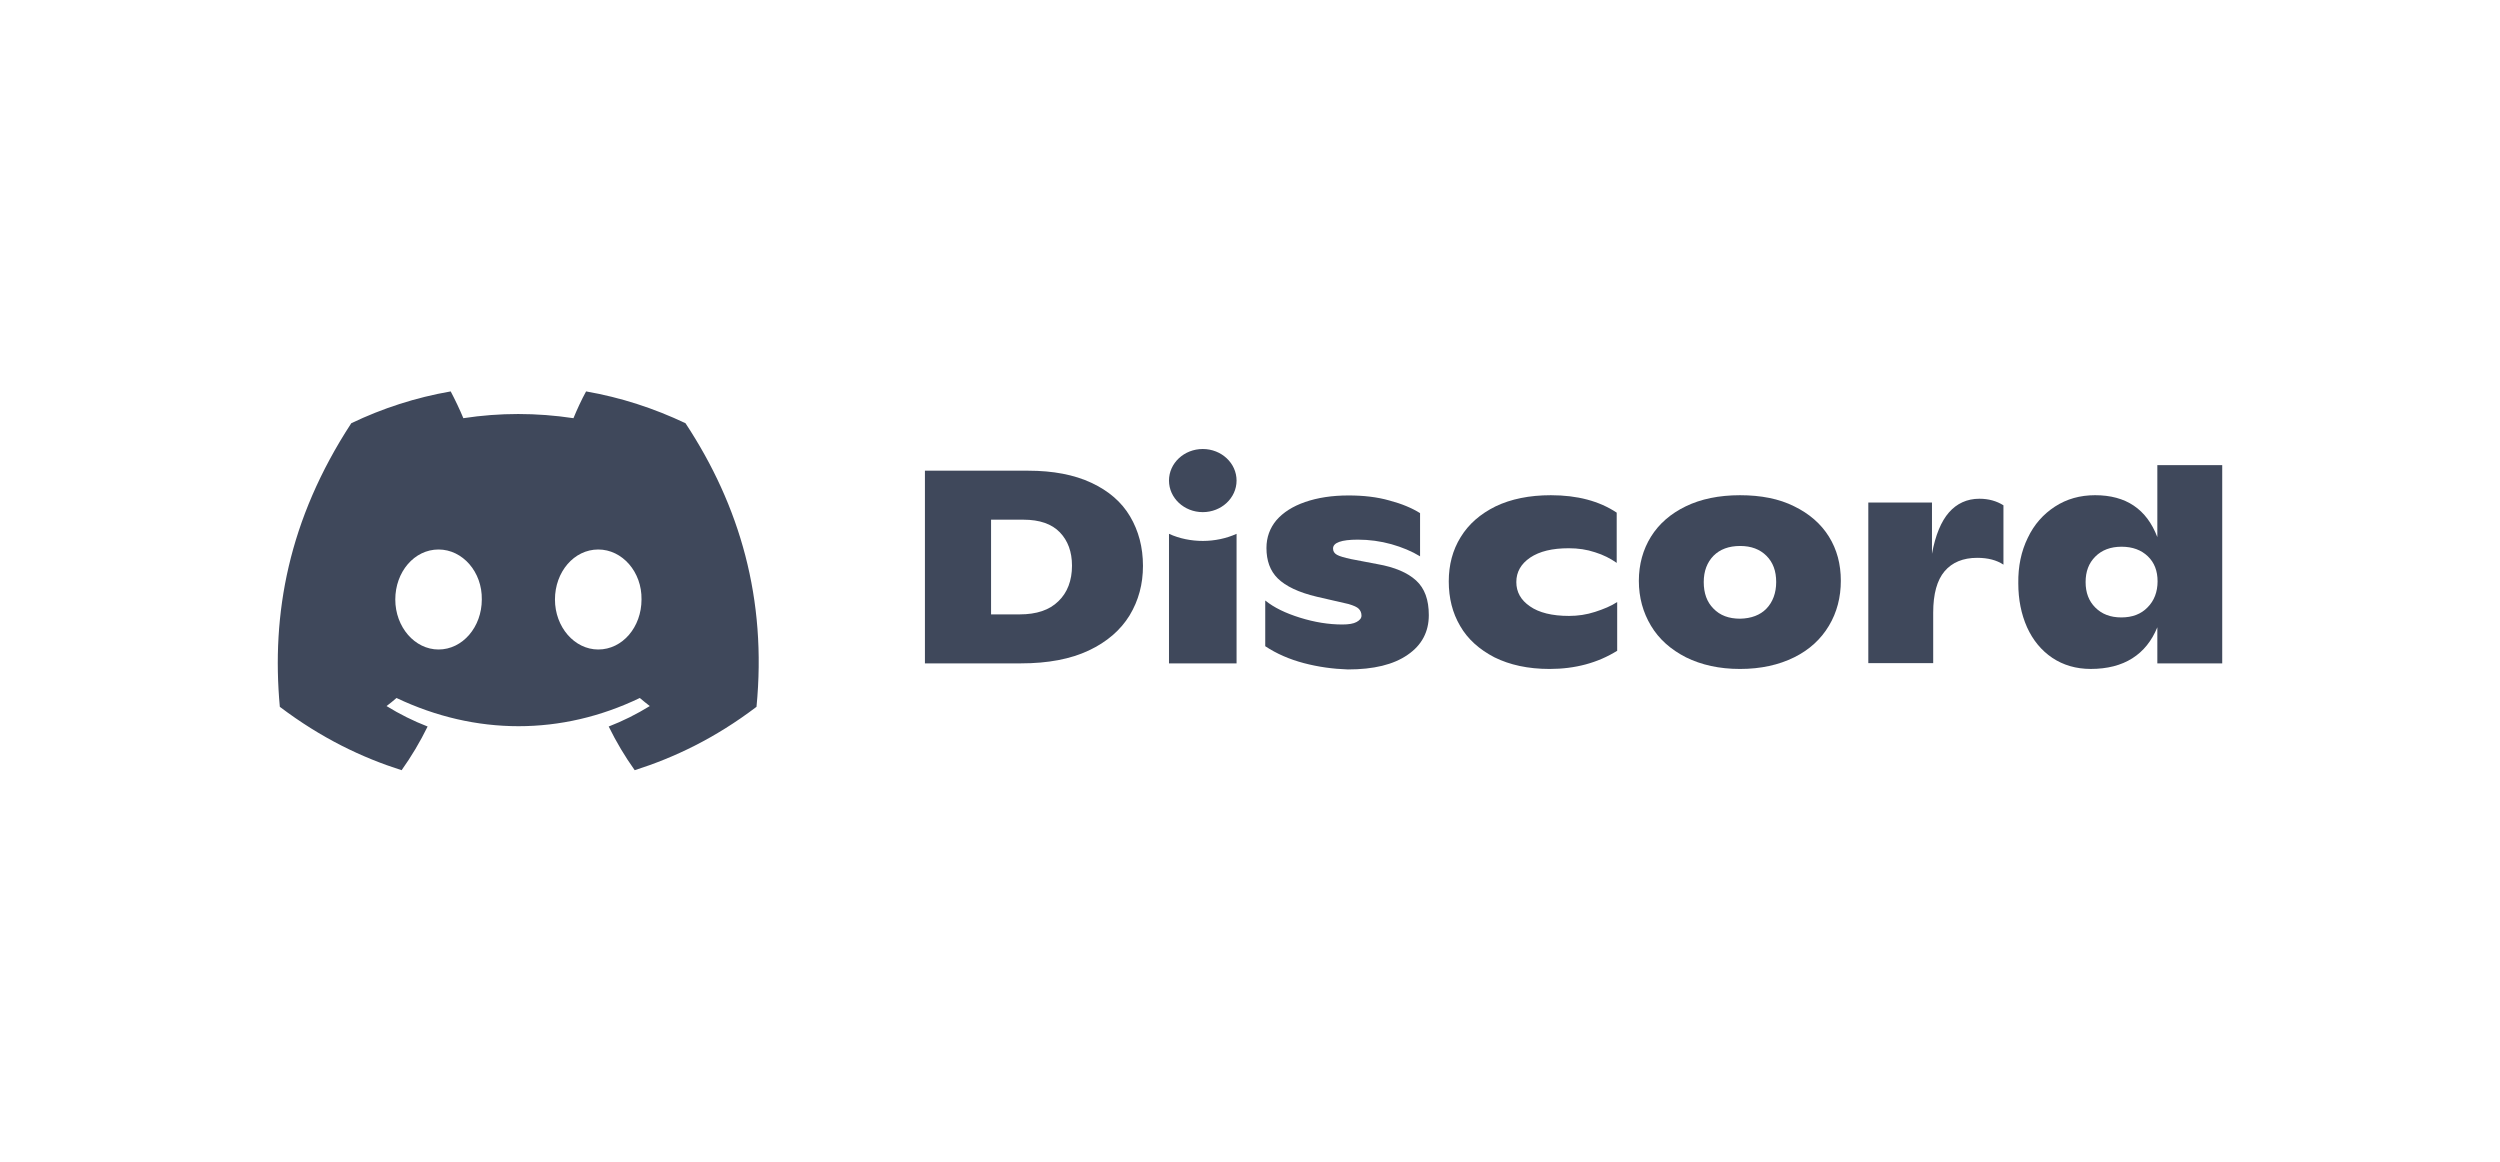 <svg width="198" height="92" viewBox="0 0 198 92" fill="none" xmlns="http://www.w3.org/2000/svg">
<path d="M54.292 33.52C51.809 32.34 49.172 31.48 46.419 31C46.073 31.62 45.688 32.46 45.418 33.12C42.491 32.68 39.584 32.68 36.697 33.12C36.427 32.46 36.023 31.62 35.696 31C32.924 31.48 30.287 32.34 27.821 33.52C22.835 41.16 21.488 48.62 22.162 55.98C25.472 58.48 28.668 60 31.807 61C32.577 59.92 33.27 58.76 33.867 57.54C32.731 57.1 31.653 56.56 30.614 55.92C30.883 55.72 31.153 55.5 31.403 55.28C37.678 58.26 44.475 58.26 50.673 55.28C50.943 55.5 51.193 55.72 51.463 55.92C50.423 56.56 49.345 57.1 48.209 57.54C48.806 58.76 49.499 59.92 50.269 61C53.407 60 56.621 58.48 59.915 55.98C60.742 47.46 58.604 40.06 54.292 33.52ZM34.733 51.44C32.847 51.44 31.307 49.66 31.307 47.48C31.307 45.3 32.808 43.52 34.733 43.52C36.639 43.52 38.198 45.3 38.159 47.48C38.159 49.66 36.639 51.44 34.733 51.44ZM47.382 51.44C45.495 51.44 43.953 49.66 43.953 47.48C43.953 45.3 45.457 43.52 47.382 43.52C49.287 43.52 50.847 45.3 50.808 47.48C50.808 49.66 49.307 51.44 47.382 51.44Z" fill="#3F485B"/>
<path d="M73.254 37.279H81.437C83.401 37.279 85.075 37.599 86.442 38.239C87.809 38.879 88.829 39.759 89.502 40.899C90.176 42.039 90.523 43.339 90.523 44.819C90.523 46.259 90.176 47.559 89.464 48.739C88.752 49.899 87.674 50.839 86.23 51.519C84.787 52.199 82.996 52.539 80.86 52.539H73.254V37.279ZM80.763 48.659C82.091 48.659 83.112 48.319 83.824 47.619C84.536 46.939 84.902 45.979 84.902 44.799C84.902 43.699 84.575 42.819 83.94 42.159C83.304 41.499 82.342 41.159 81.052 41.159H78.492V48.659H80.763Z" fill="#3F485B"/>
<path d="M103.268 52.52C102.132 52.22 101.112 51.78 100.207 51.18V47.56C100.9 48.12 101.805 48.56 102.96 48.92C104.114 49.28 105.231 49.46 106.309 49.46C106.809 49.46 107.194 49.4 107.445 49.26C107.695 49.12 107.83 48.96 107.83 48.76C107.83 48.54 107.753 48.36 107.618 48.22C107.483 48.08 107.214 47.96 106.809 47.84L104.288 47.26C102.844 46.92 101.824 46.42 101.208 45.82C100.592 45.22 100.303 44.4 100.303 43.4C100.303 42.56 100.573 41.82 101.092 41.2C101.631 40.58 102.382 40.1 103.364 39.76C104.345 39.42 105.481 39.24 106.809 39.24C107.984 39.24 109.061 39.36 110.043 39.64C111.025 39.9 111.833 40.24 112.469 40.64V44.06C111.814 43.66 111.044 43.34 110.197 43.1C109.331 42.86 108.446 42.74 107.541 42.74C106.232 42.74 105.577 42.98 105.577 43.44C105.577 43.66 105.674 43.82 105.885 43.94C106.097 44.06 106.463 44.16 107.002 44.28L109.1 44.68C110.467 44.92 111.487 45.36 112.161 45.98C112.834 46.6 113.162 47.5 113.162 48.72C113.162 50.04 112.603 51.1 111.487 51.86C110.37 52.64 108.792 53.02 106.752 53.02C105.558 52.98 104.403 52.82 103.268 52.52Z" fill="#3F485B"/>
<path d="M118.361 52.061C117.167 51.441 116.243 50.621 115.647 49.581C115.031 48.541 114.742 47.361 114.742 46.041C114.742 44.741 115.05 43.561 115.685 42.541C116.32 41.501 117.244 40.701 118.457 40.101C119.67 39.521 121.133 39.221 122.826 39.221C124.925 39.221 126.657 39.681 128.043 40.601V44.581C127.562 44.241 126.984 43.941 126.33 43.741C125.675 43.521 124.982 43.421 124.251 43.421C122.942 43.421 121.941 43.661 121.19 44.161C120.459 44.661 120.093 45.301 120.093 46.101C120.093 46.881 120.44 47.521 121.171 48.021C121.883 48.521 122.923 48.781 124.27 48.781C124.963 48.781 125.656 48.681 126.33 48.461C127.004 48.241 127.6 48.001 128.081 47.681V51.541C126.541 52.501 124.751 52.981 122.73 52.981C121.017 52.981 119.573 52.661 118.361 52.061Z" fill="#3F485B"/>
<path d="M133.531 52.061C132.318 51.441 131.394 50.621 130.759 49.561C130.124 48.501 129.797 47.321 129.797 46.001C129.797 44.701 130.124 43.521 130.759 42.501C131.394 41.481 132.318 40.681 133.512 40.101C134.705 39.521 136.149 39.221 137.806 39.221C139.462 39.221 140.905 39.501 142.099 40.101C143.292 40.681 144.216 41.481 144.851 42.501C145.486 43.521 145.794 44.681 145.794 46.001C145.794 47.301 145.486 48.501 144.851 49.561C144.216 50.621 143.311 51.461 142.099 52.061C140.886 52.661 139.462 52.981 137.806 52.981C136.168 52.981 134.744 52.661 133.531 52.061ZM139.904 48.201C140.405 47.681 140.674 46.961 140.674 46.101C140.674 45.221 140.424 44.541 139.904 44.021C139.385 43.501 138.692 43.241 137.825 43.241C136.921 43.241 136.226 43.501 135.706 44.021C135.206 44.541 134.936 45.221 134.936 46.101C134.936 46.981 135.186 47.681 135.706 48.201C136.226 48.741 136.921 49.001 137.825 49.001C138.692 48.981 139.404 48.721 139.904 48.201Z" fill="#3F485B"/>
<path d="M158.673 40.02V44.72C158.134 44.36 157.441 44.18 156.594 44.18C155.477 44.18 154.61 44.54 154.014 45.24C153.417 45.94 153.109 47.04 153.109 48.52V52.52H147.97V39.8H153.013V43.86C153.283 42.38 153.745 41.28 154.361 40.58C154.977 39.88 155.785 39.5 156.766 39.5C157.498 39.5 158.134 39.68 158.673 40.02Z" fill="#3F485B"/>
<path d="M176 36.84V52.54H170.861V49.68C170.418 50.76 169.763 51.58 168.877 52.14C167.991 52.7 166.893 52.98 165.584 52.98C164.429 52.98 163.409 52.68 162.542 52.1C161.677 51.52 161.004 50.7 160.542 49.68C160.08 48.64 159.849 47.48 159.849 46.2C159.829 44.86 160.08 43.66 160.599 42.6C161.099 41.54 161.831 40.72 162.755 40.12C163.679 39.52 164.737 39.22 165.93 39.22C168.376 39.22 170.014 40.32 170.861 42.54V36.84H176ZM170.091 48.1C170.61 47.58 170.88 46.88 170.88 46.04C170.88 45.22 170.63 44.56 170.11 44.06C169.59 43.56 168.897 43.3 168.029 43.3C167.162 43.3 166.469 43.56 165.95 44.08C165.43 44.6 165.18 45.26 165.18 46.1C165.18 46.94 165.43 47.6 165.95 48.12C166.469 48.64 167.144 48.9 168.009 48.9C168.878 48.9 169.571 48.64 170.091 48.1Z" fill="#3F485B"/>
<path d="M95.26 40.561C96.736 40.561 97.936 39.441 97.936 38.061C97.936 36.68 96.736 35.561 95.26 35.561C93.781 35.561 92.584 36.68 92.584 38.061C92.584 39.441 93.781 40.561 95.26 40.561Z" fill="#3F485B"/>
<path d="M97.936 42.279C96.299 43.019 94.259 43.039 92.584 42.279V52.539H97.936V42.279Z" fill="#3F485B"/>
</svg>
